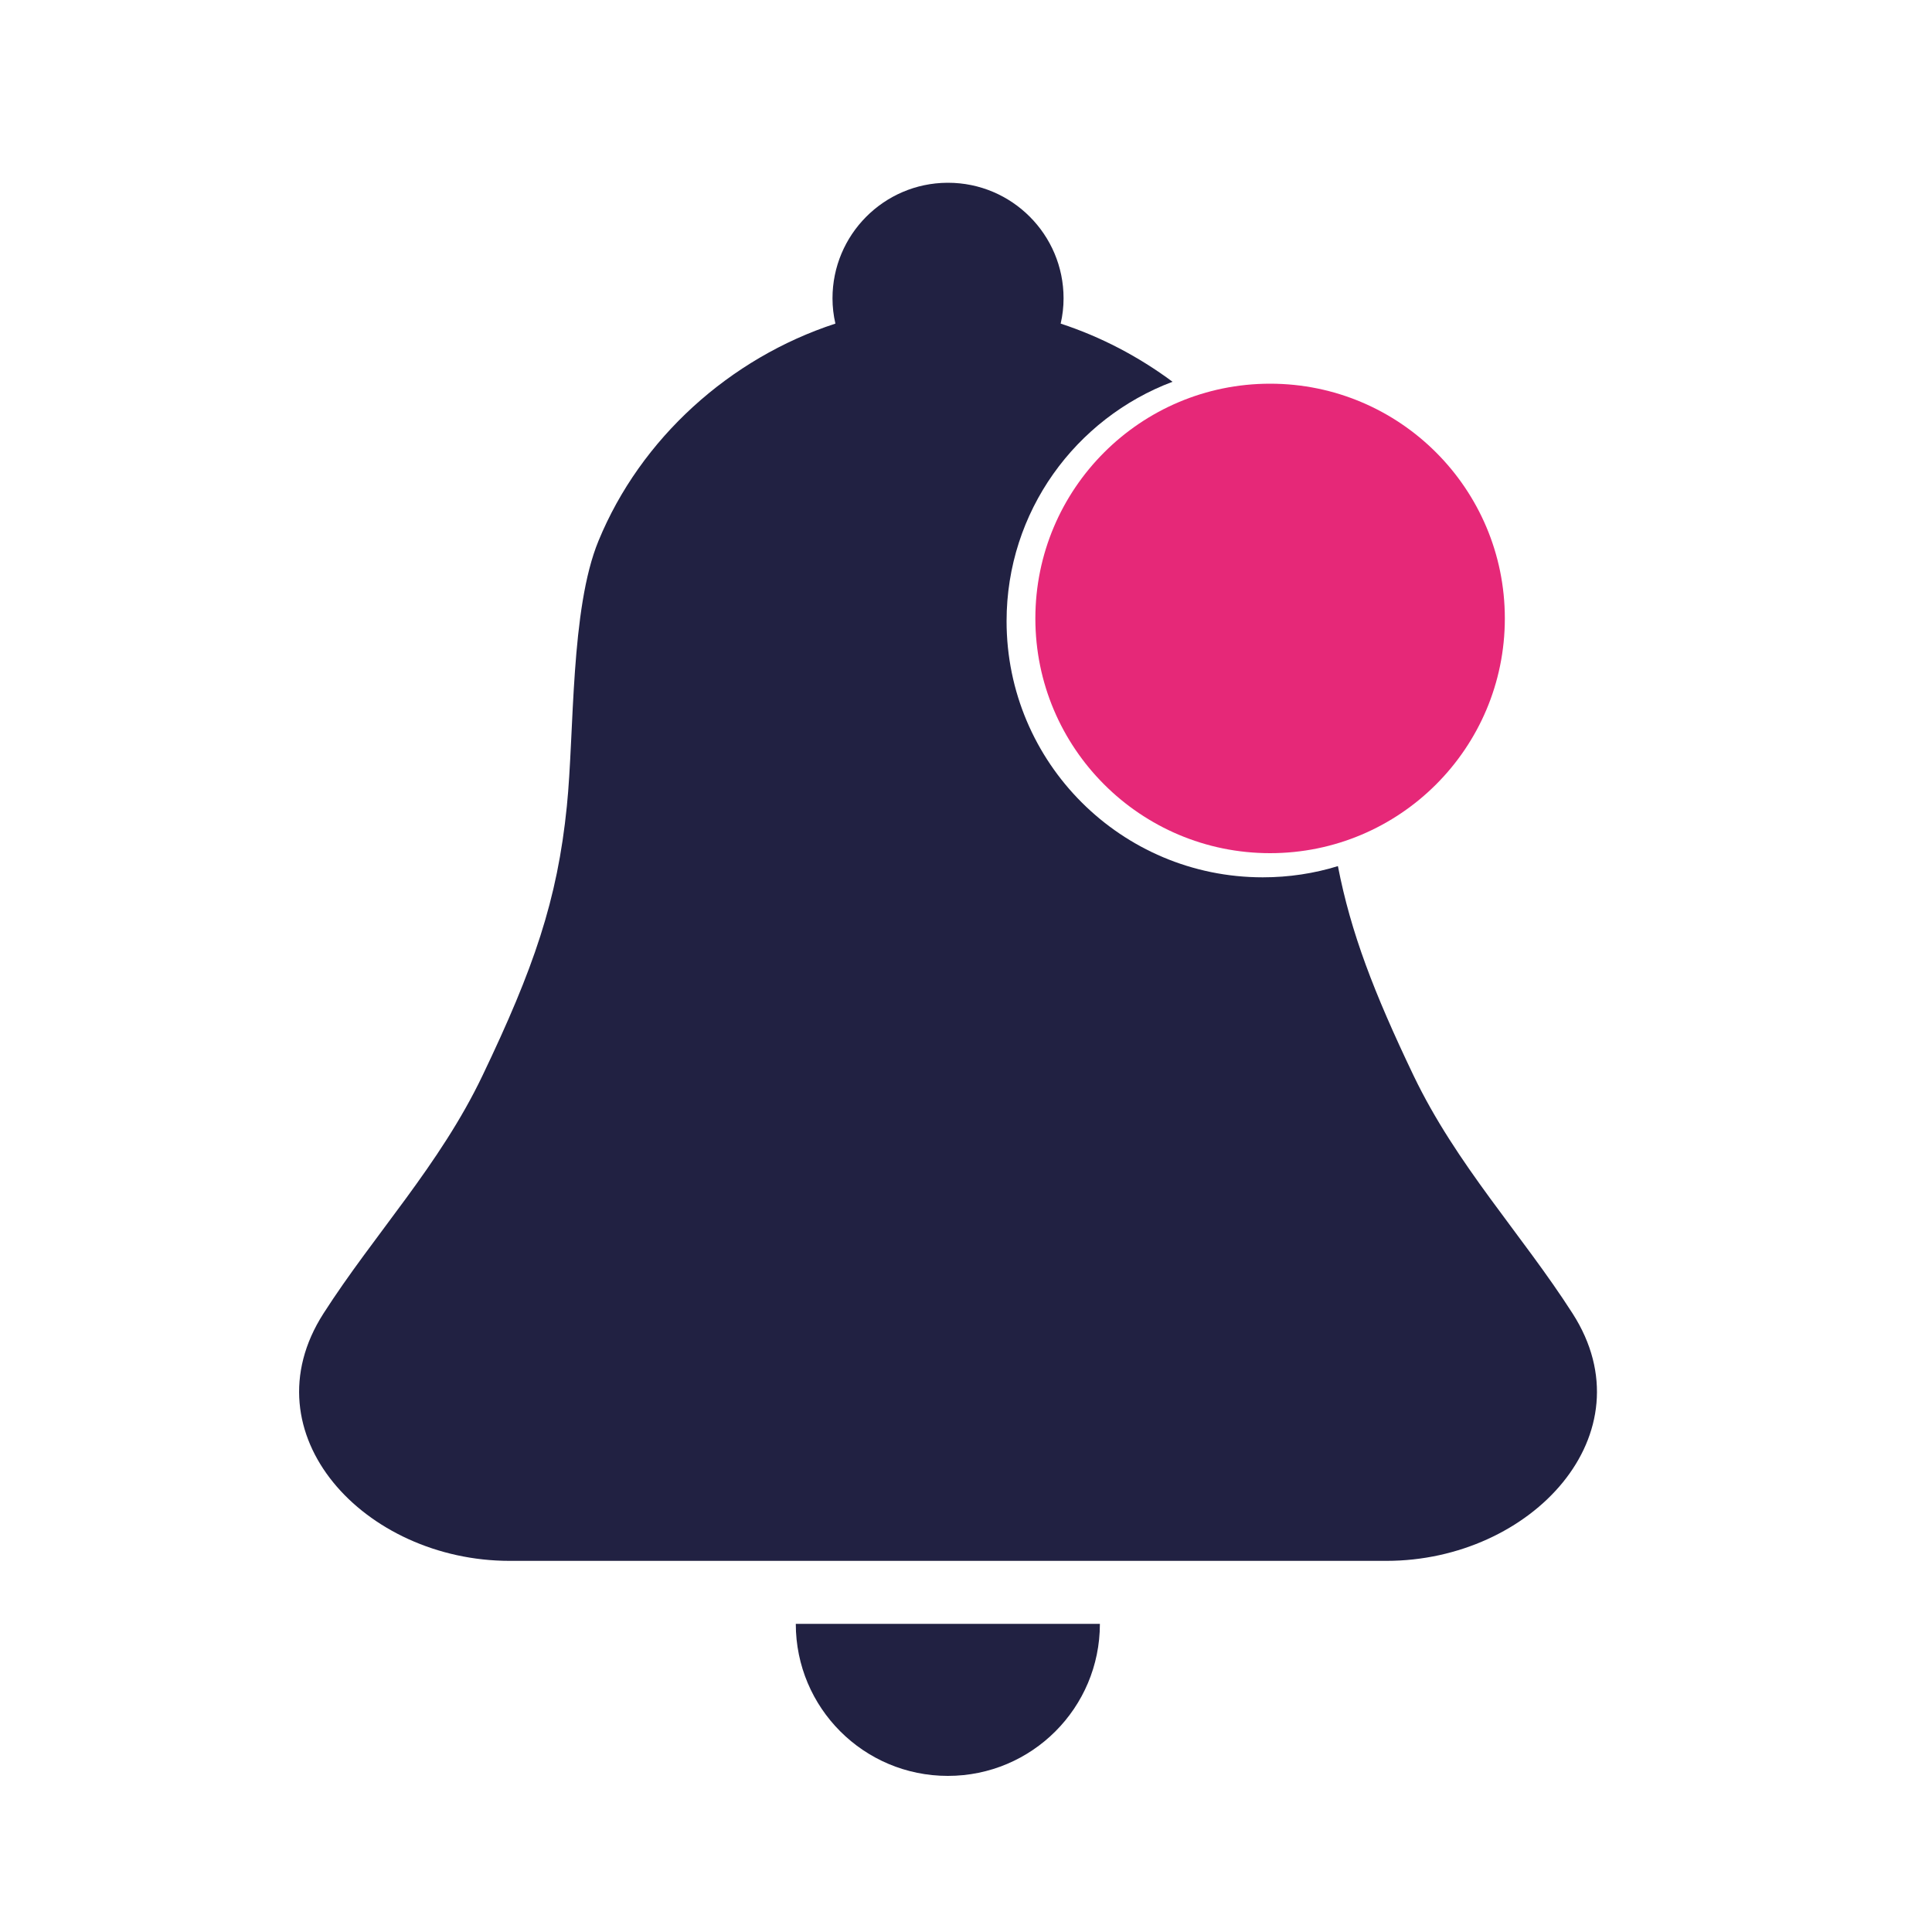 <?xml version="1.0" encoding="UTF-8"?>
<svg id="Layer_1" data-name="Layer 1" xmlns="http://www.w3.org/2000/svg" viewBox="0 0 100 100">
  <defs>
    <style>
      .cls-1 {
        fill: #212142;
      }

      .cls-2 {
        fill: #e62878;
      }
    </style>
  </defs>
  <path class="cls-1" d="M41.19,84.05c0,4.35,3.52,7.87,7.87,7.87s7.87-3.52,7.87-7.87h-15.74Z"/>
  <path class="cls-1" d="M81.4,67.99c-2.64-4.12-6.01-7.68-8.24-12.33-2.05-4.29-3.24-7.38-3.91-10.83-1.23.38-2.54.58-3.89.58-7.32,0-13.26-5.93-13.26-13.26,0-5.67,3.57-10.5,8.59-12.39-1.75-1.3-3.71-2.33-5.79-3.01.1-.43.15-.87.15-1.31,0-3.3-2.68-5.98-5.98-5.98-.01,0-.03,0-.04,0h0c-3.29.02-5.94,2.7-5.94,5.98,0,.44.05.88.15,1.31-5.46,1.78-10.08,5.94-12.26,11.24-1.46,3.53-1.25,9.91-1.64,13.74-.49,4.87-1.72,8.41-4.36,13.93-2.22,4.65-5.6,8.21-8.24,12.33-3.99,6.23,2.13,12.8,9.64,12.8h45.38c7.51,0,13.63-6.57,9.64-12.8Z"/>
  <path class="cls-2" d="M77.89,32.01c0-6.71-5.44-12.15-12.15-12.15s-12.15,5.44-12.15,12.15,5.44,12.15,12.15,12.15,12.15-5.44,12.15-12.15"/>
</svg>